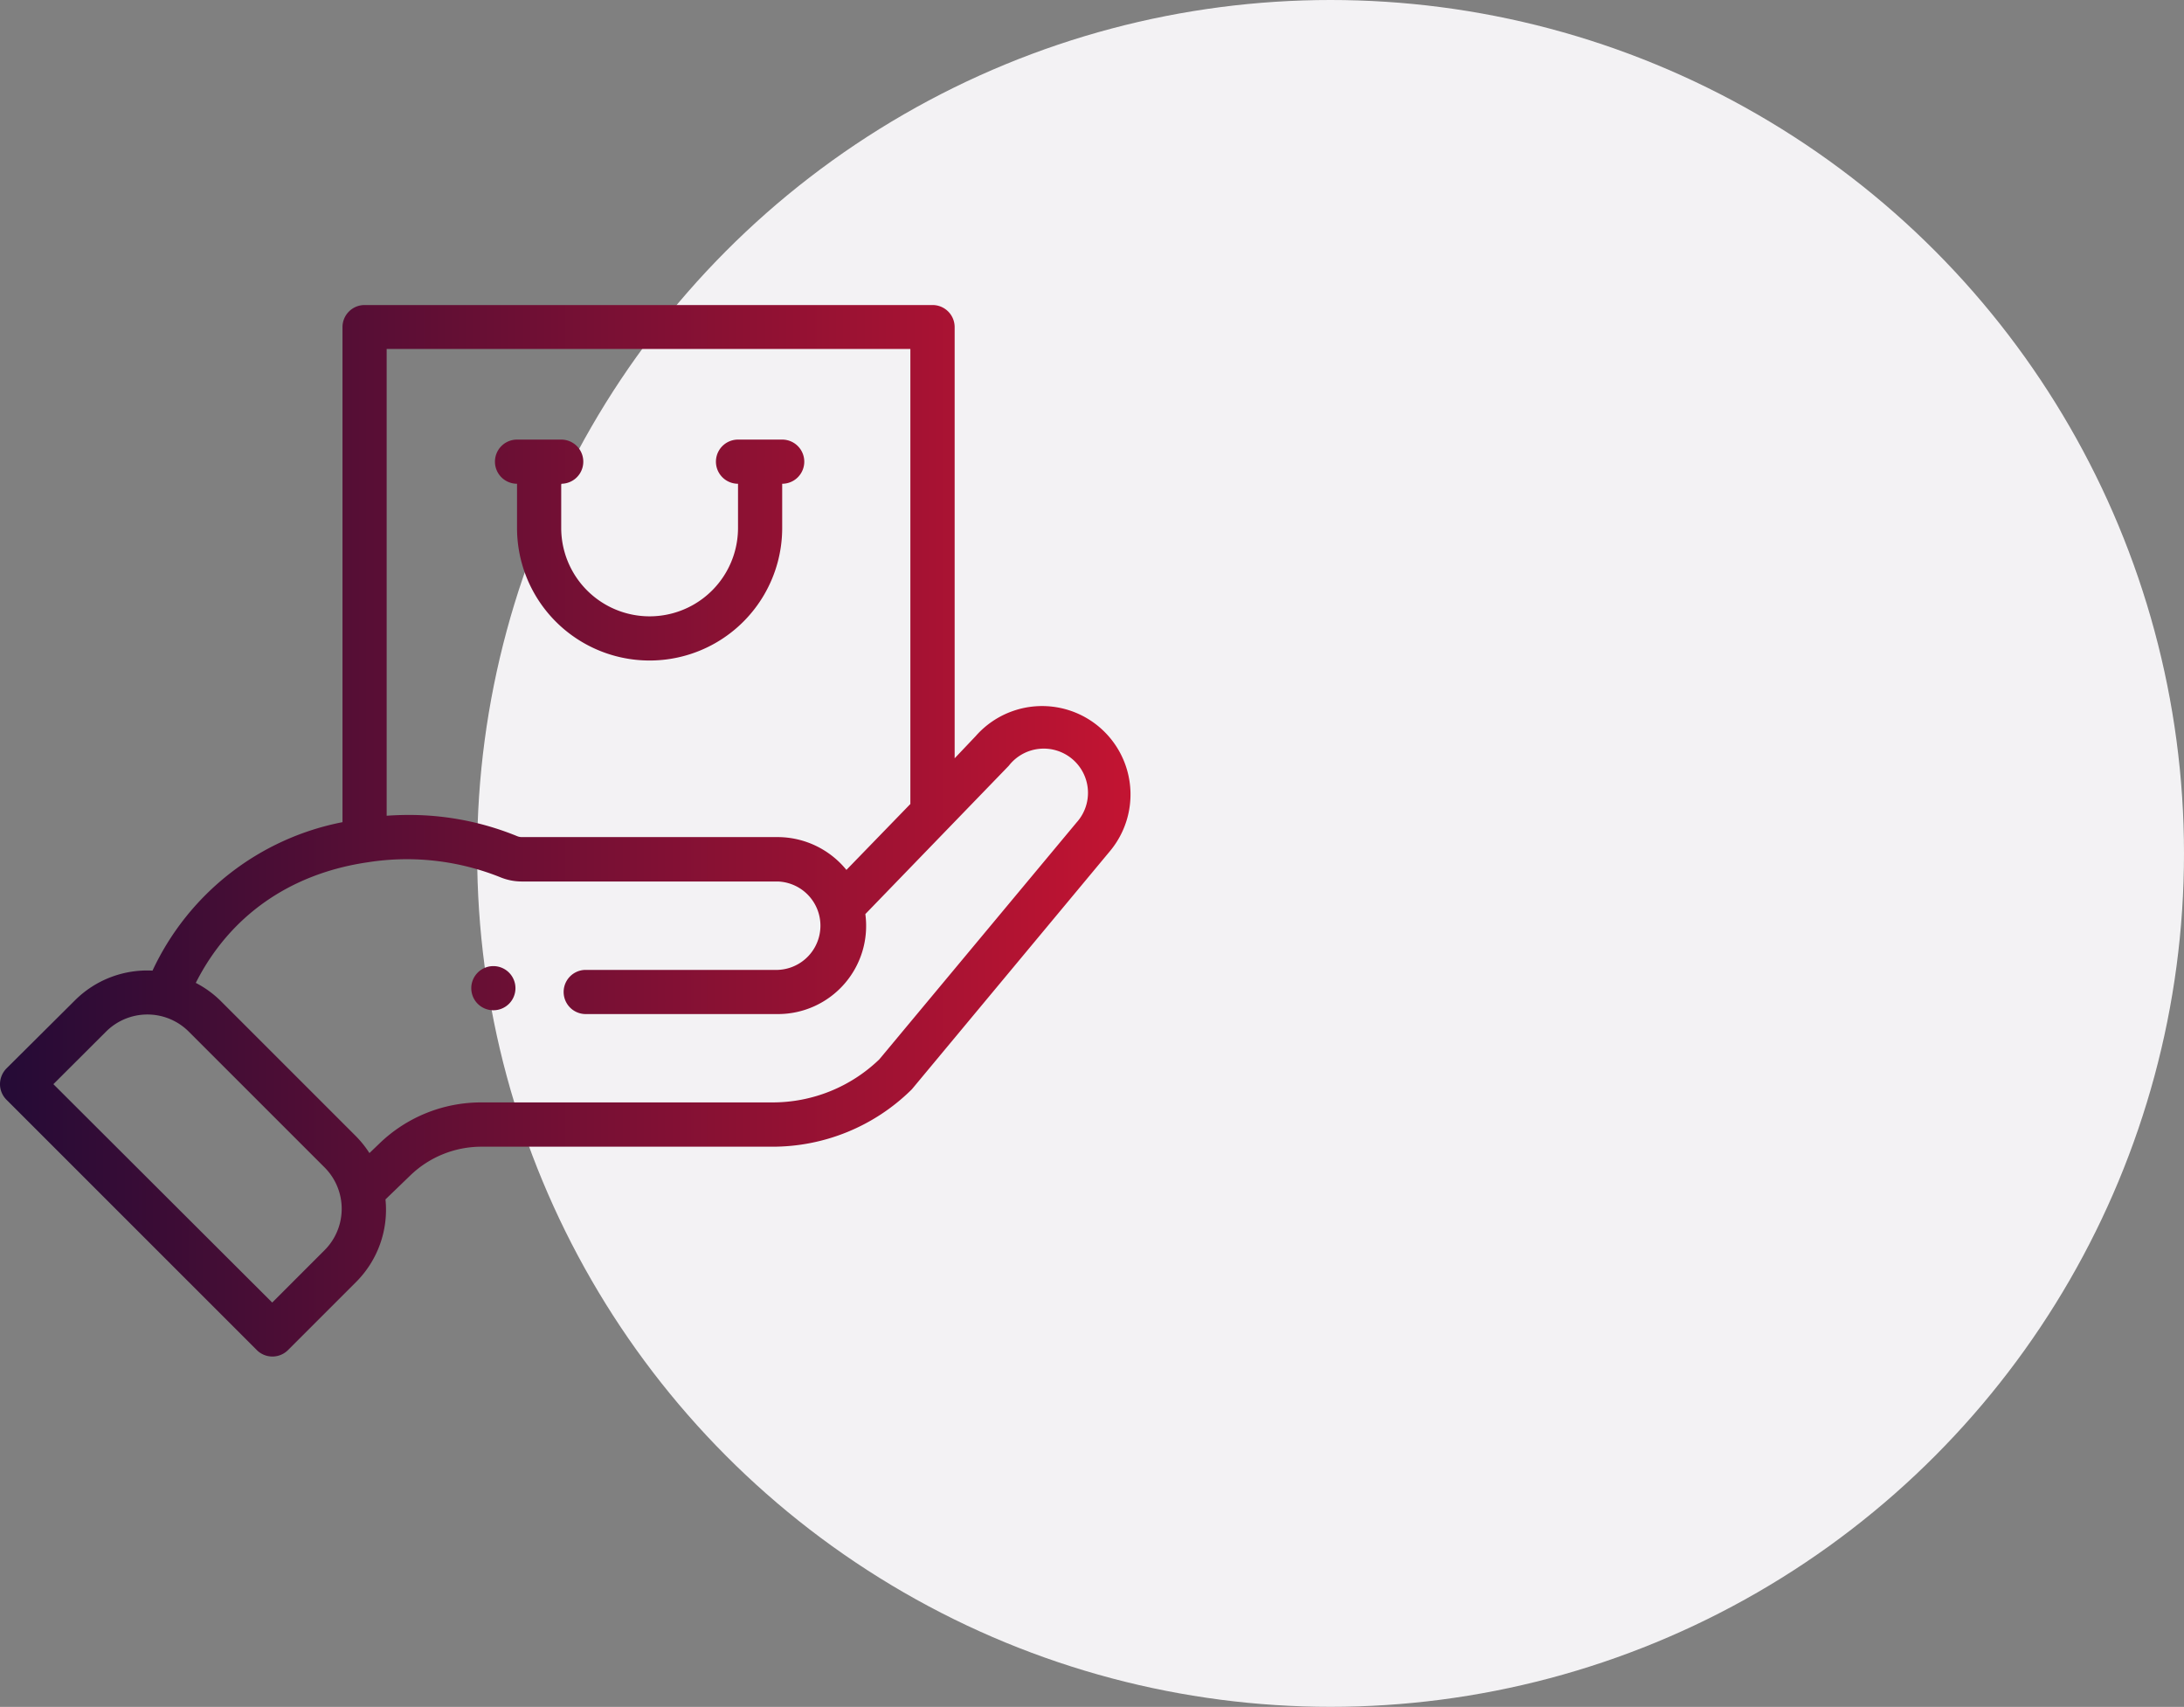 <svg id="Layer_1" data-name="Layer 1" xmlns="http://www.w3.org/2000/svg" xmlns:xlink="http://www.w3.org/1999/xlink" viewBox="0 0 386.63 302.17"><rect x="0" y="0" width="386.63" height="302.17" fill="#808080" stroke="none"/><defs><style>.cls-1{fill:#f3f2f4;}.cls-2{fill:url(#linear-gradient);}</style><linearGradient id="linear-gradient" y1="147.02" x2="200.26" y2="147.02" gradientUnits="userSpaceOnUse"><stop offset="0" stop-color="#240b36"/><stop offset="1" stop-color="#c31432"/></linearGradient></defs><title>unsold-inventory</title><circle class="cls-1" cx="235.55" cy="151.08" r="151.08"/><path class="cls-2" d="M90.11,177.7a3.91,3.91,0,1,0-5.54,0A3.92,3.92,0,0,0,90.11,177.7Zm1.42-92.06v7.82a23.47,23.47,0,0,0,46.94,0V85.64a3.91,3.91,0,0,0,0-7.82h-7.82a3.91,3.91,0,1,0,0,7.82v7.82a15.65,15.65,0,0,1-31.3,0V85.64a3.91,3.91,0,1,0,0-7.82H91.53a3.91,3.91,0,1,0,0,7.82ZM45.46,239a3.91,3.91,0,0,0,5.53,0l12-12a18.08,18.08,0,0,0,5.25-14.67l4.31-4.16A18.12,18.12,0,0,1,85.21,203h51.5a35,35,0,0,0,24.55-10,2.68,2.68,0,0,0,.28-.3l35-42.08a15.65,15.65,0,0,0-23.82-20.3L169,134.24V57.87A3.91,3.91,0,0,0,165.07,54H64.54a3.91,3.91,0,0,0-3.91,3.91v87.64A47,47,0,0,0,27,171.83a18.09,18.09,0,0,0-13.78,5.31l-12.07,12A4,4,0,0,0,0,191.92a3.89,3.89,0,0,0,1.15,2.77ZM161.16,61.78v80.55L149.84,154a15.73,15.73,0,0,0-12.15-5.81H92.34a2.13,2.13,0,0,1-.8-.17,50.46,50.46,0,0,0-19.18-3.75c-1.31,0-2.61.05-3.91.14V61.78ZM65.1,152.65a44.46,44.46,0,0,1,23.5,2.66,10,10,0,0,0,3.74.74h45.35a7.83,7.83,0,0,1,0,15.65h-34a3.91,3.91,0,1,0,0,7.82h34a15.61,15.61,0,0,0,15.5-17.7l25.28-26.14a1.54,1.54,0,0,0,.17-.19,7.83,7.83,0,1,1,11.94,10.12l-34.92,41.93a27.2,27.2,0,0,1-18.95,7.62H85.21a25.91,25.91,0,0,0-18.08,7.31l-1.73,1.66a18.29,18.29,0,0,0-2.4-3l-24-24A18.09,18.09,0,0,0,34.66,174C40.64,162.17,51.31,154.66,65.1,152.65Zm-46.35,30a10.36,10.36,0,0,1,14.69,0l24,24a10.37,10.37,0,0,1,0,14.69l-9.25,9.25L9.45,191.93Z"/></svg>